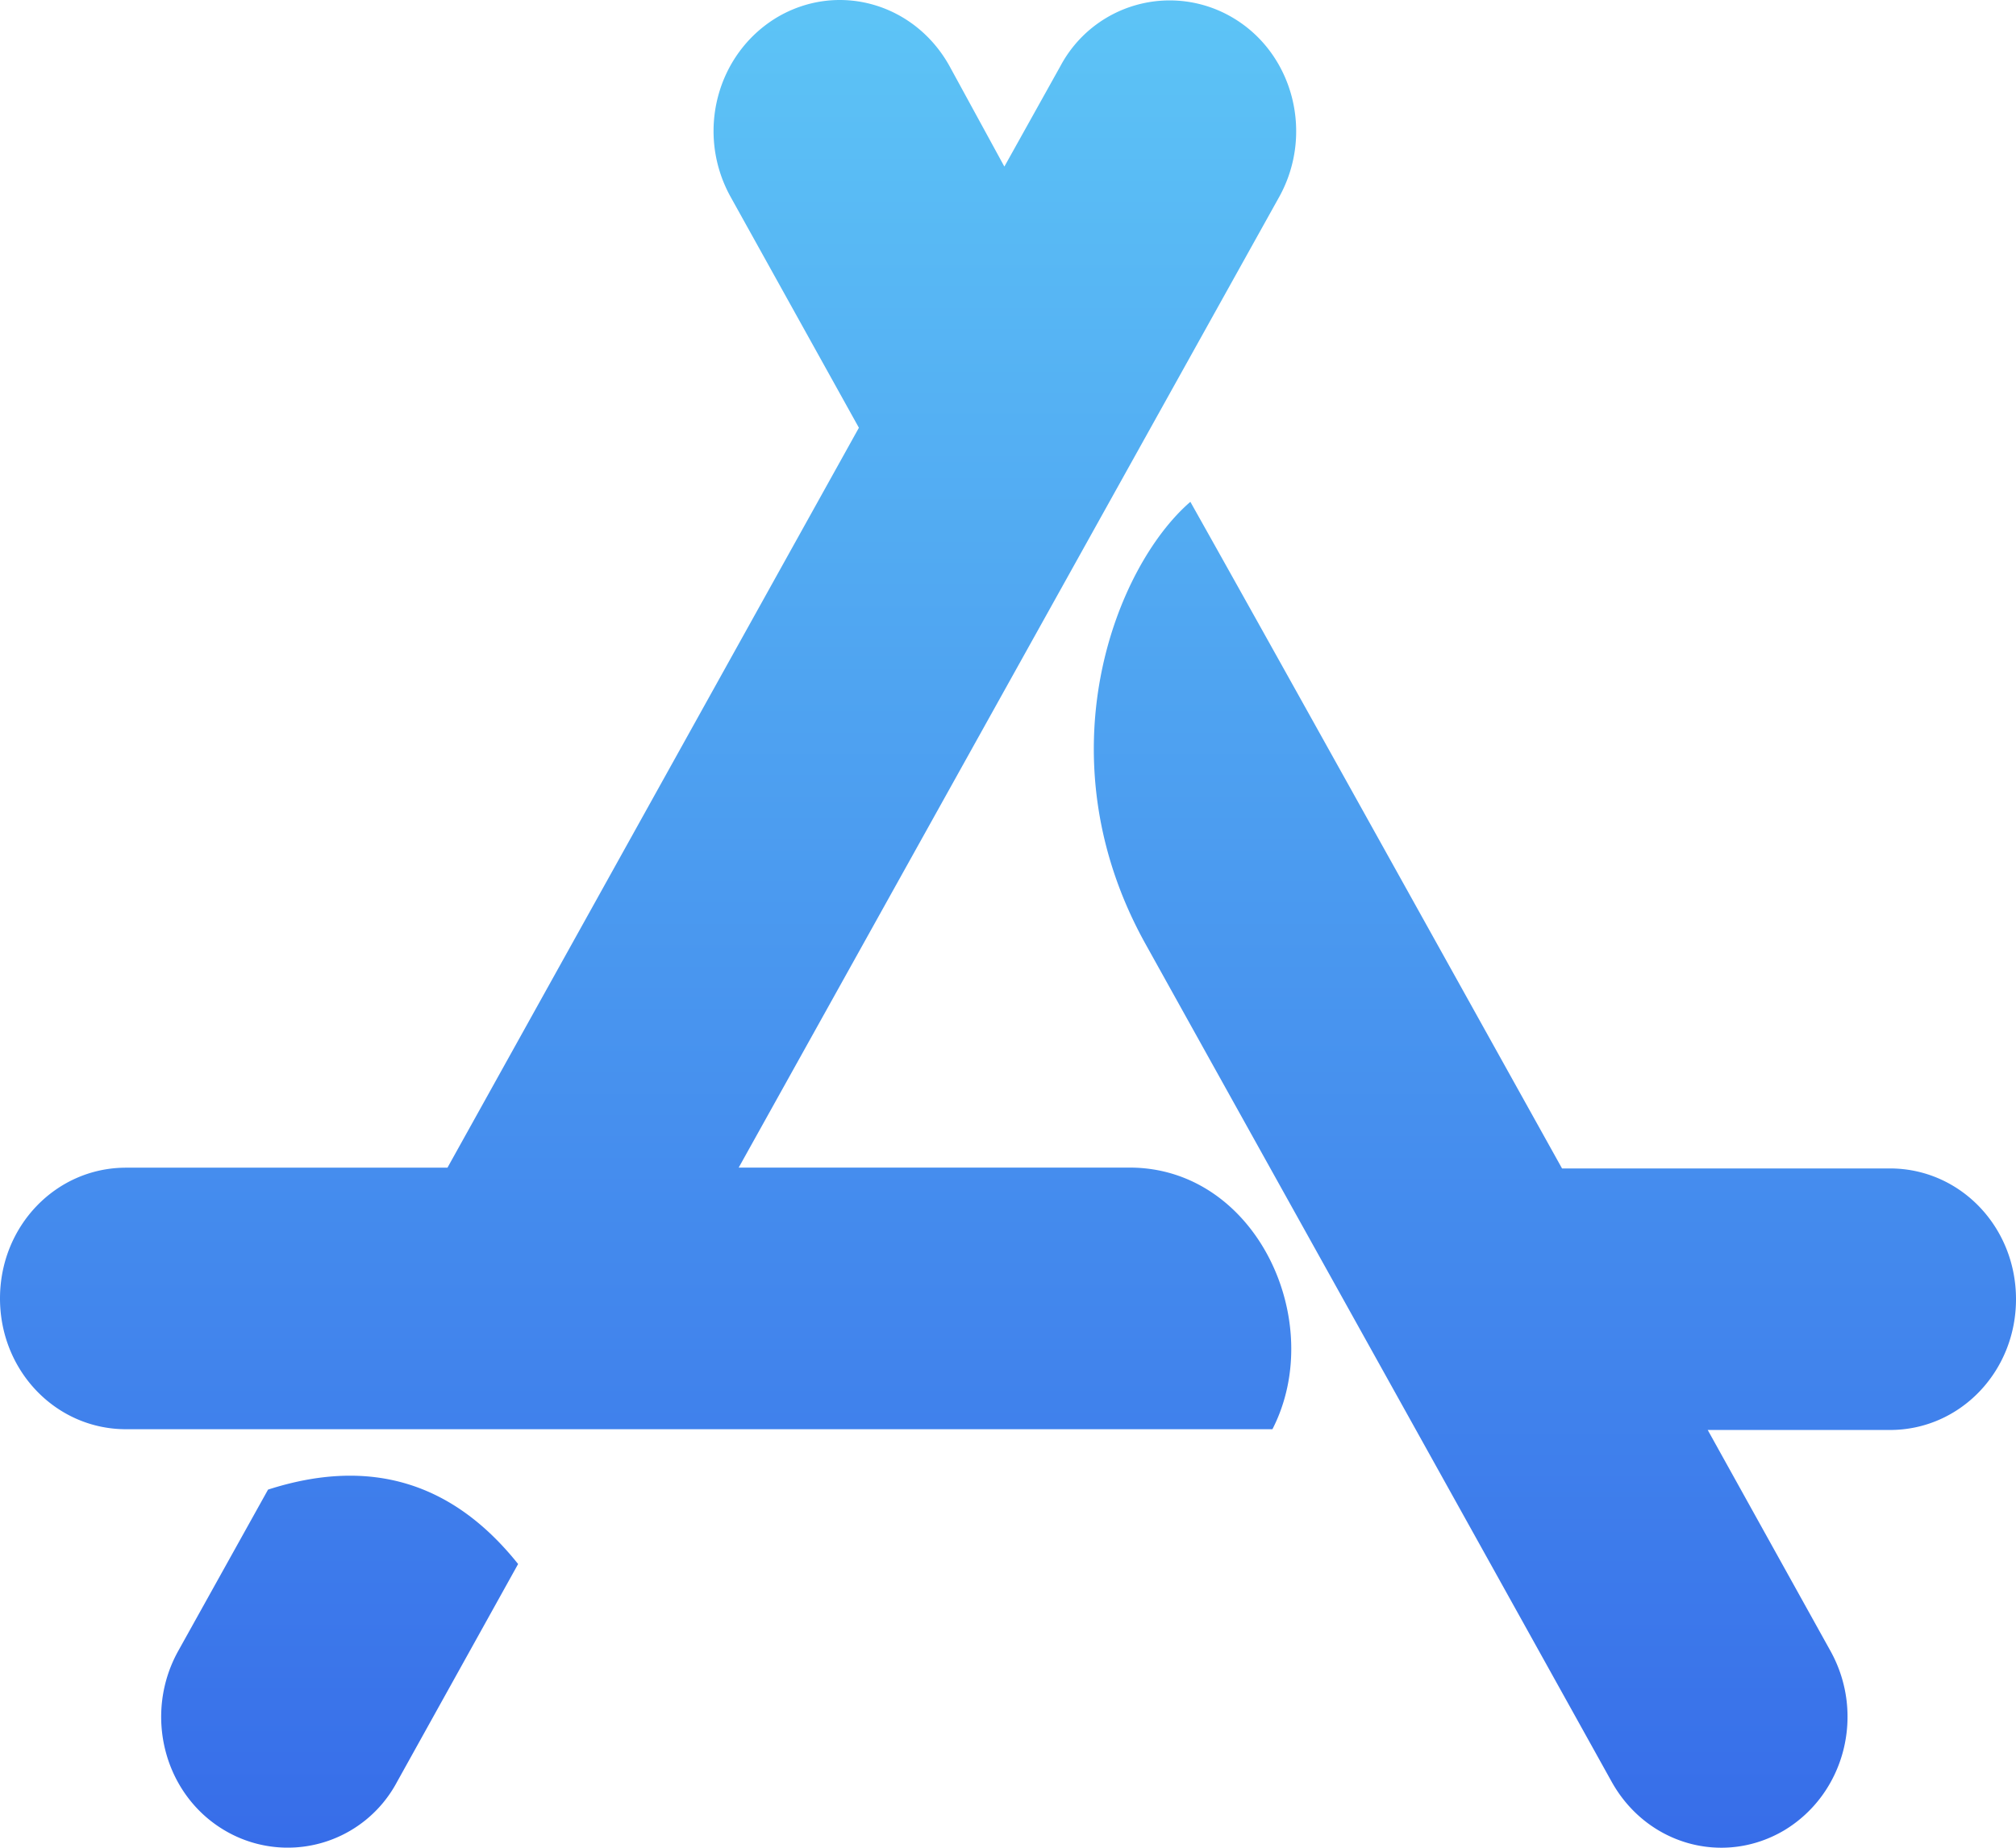 <svg width="24" height="22" fill="none" xmlns="http://www.w3.org/2000/svg"><path d="M11.957 1.983l.668-1.198a1.473 1.473 0 012.053-.573c.721.428.965 1.382.552 2.13l-6.436 11.56h4.655c1.51 0 2.354 1.84 1.699 3.115H1.5c-.832 0-1.5-.693-1.5-1.557s.668-1.557 1.5-1.557h3.827l4.898-8.81-1.53-2.754c-.412-.75-.169-1.695.553-2.131C9.969-.22 10.88.033 11.3.78l.656 1.202zM6.168 18.622l-1.443 2.597a1.473 1.473 0 01-2.053.573c-.722-.428-.965-1.382-.553-2.13l1.072-1.926c1.212-.39 2.198-.09 2.977.886zm12.427-4.71h3.904c.833 0 1.501.692 1.501 1.557 0 .864-.668 1.557-1.5 1.557h-2.17l1.464 2.636c.412.748.17 1.694-.552 2.13-.722.428-1.633.175-2.053-.573-2.466-4.437-4.317-7.757-5.546-9.969-1.258-2.25-.359-4.51.528-5.275.985 1.754 2.457 4.402 4.424 7.936z" fill="url(#paint0_linear_1_929)"/><defs><linearGradient id="paint0_linear_1_929" x1="12" y1="0" x2="12" y2="22" gradientUnits="userSpaceOnUse"><stop stop-color="#5DC4F6"/><stop offset="1" stop-color="#376DE9"/></linearGradient></defs></svg>